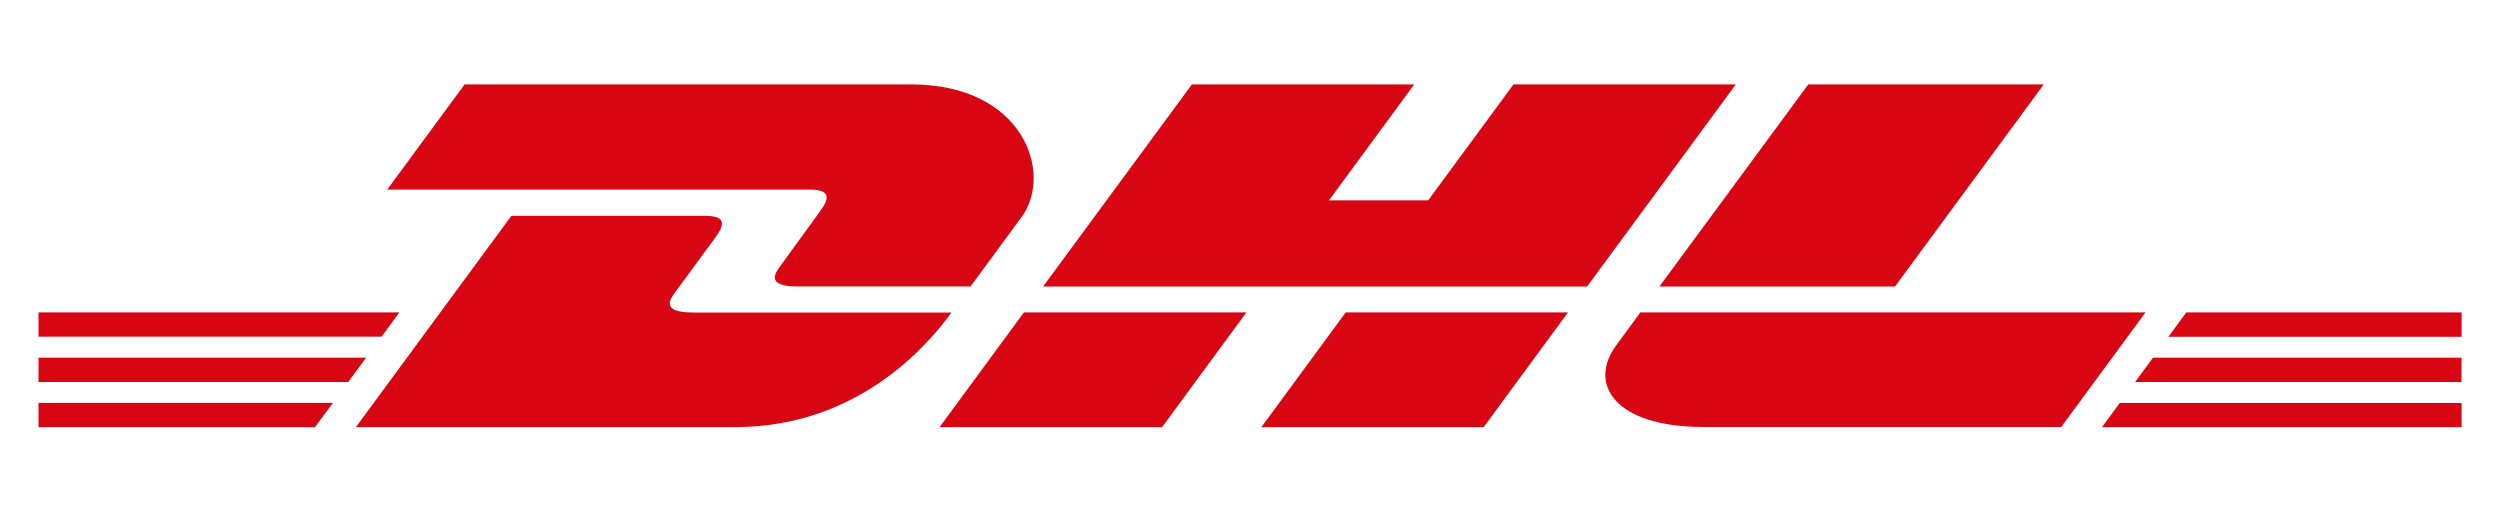<svg version="1.1" id="Layer_1" xmlns="http://www.w3.org/2000/svg" x="0" y="0" viewBox="0 0 2500 531.4" xml:space="preserve">
  <style>
    .st0{fill:#d80613}
  </style>
  <path class="st0" d="M464.6 84.4l-77.4 105.2h421.9c21.3 0 21.1 8 10.6 22.2-10.6 14.4-28.3 39.2-39.1 53.8-5.5 7.4-15.4 20.9 17.4 20.9h172.5l51.1-69.5c31.7-43 2.8-132.6-110.6-132.6H464.6z"/>
  <path class="st0" d="M355.9 427.1l155.5-211.3h193c21.3 0 21.1 8.1 10.6 22.2l-39.4 53.6c-5.5 7.4-15.4 20.9 17.4 20.9h258.5C930 342 860.2 427.1 735.1 427.1H355.9zm890.5-114.7l-84.3 114.7H939.6l84.3-114.7h222.5zm340.7-25.9h-544l148.8-202.1h222.3L1329 200.3h99.2l85.3-115.9h222.3l-148.7 202.1zm-19.1 25.9l-84.3 114.7h-222.3l84.3-114.7H1568zM38.5 357.7h327.6L348.2 382H38.5v-24.3zm0-45.3h360.9l-17.9 24.3h-343v-24.3zm0 90.5h294.4L315 427.1H38.5v-24.2zM2461.6 382h-326.5l17.9-24.3h308.5V382zm0 45.1H2102l17.8-24.2h341.8v24.2zm-275.3-114.7h275.3v24.4h-293.2l17.9-24.4zm-142.5-228L1895 286.5h-235.6l148.9-202.1h235.5zm-403.4 228s-16.2 22.2-24.2 32.9c-27.9 37.8-3.2 81.7 87.9 81.7h357.1l84.3-114.6h-505.1z"/>
</svg>

